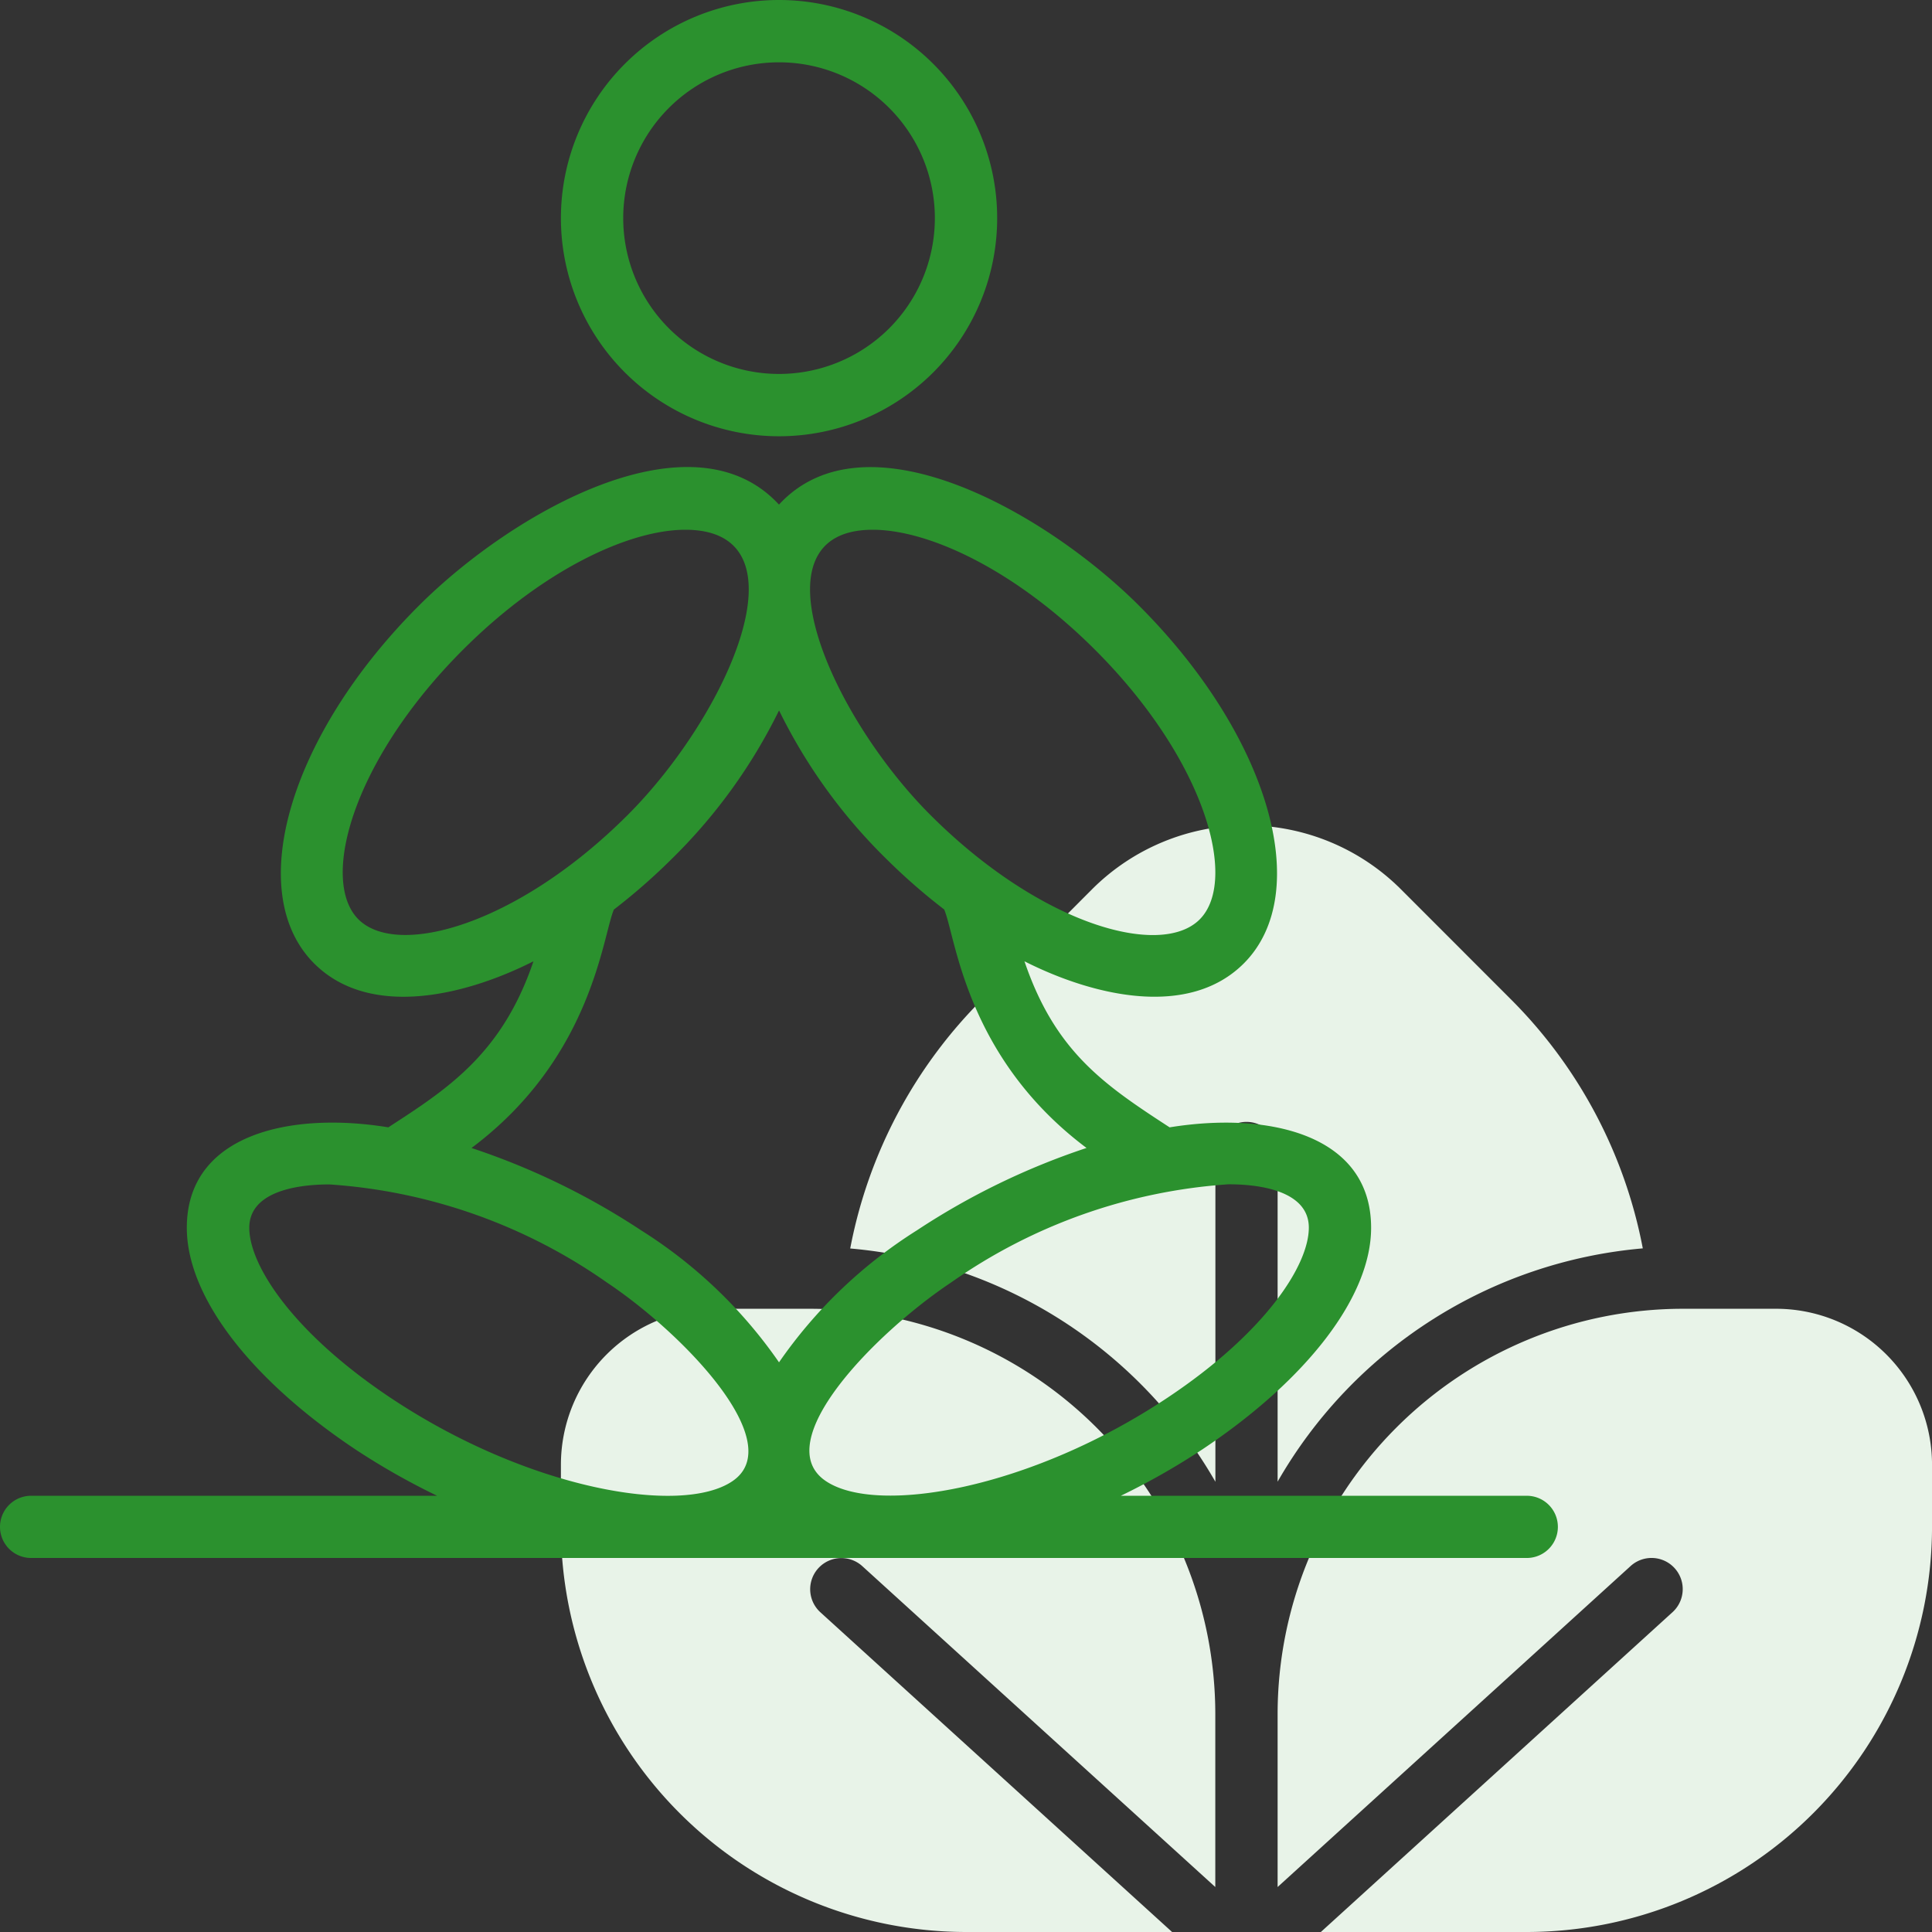 <?xml version="1.0" encoding="UTF-8"?>
<svg xmlns="http://www.w3.org/2000/svg" id="Group_94563" data-name="Group 94563" width="74.533" height="74.533" viewBox="0 0 74.533 74.533">
  <rect x="0" y="0" width="74.533" height="74.533" fill="#333333" stroke="none"/>
  <g id="Group_94562" data-name="Group 94562" transform="translate(21.639 31.844)">
    <path id="Path_39731" data-name="Path 39731" d="M28.617,43H25.011A6.018,6.018,0,0,0,19,49.011v2.4A15.646,15.646,0,0,0,34.628,67.043h7.95L29.01,54.709a1.2,1.2,0,0,1,1.618-1.779L44.245,65.308v-6.68A15.646,15.646,0,0,0,28.617,43Zm37.267,0H62.277A15.646,15.646,0,0,0,46.649,58.628v6.68L60.266,52.926a1.2,1.2,0,1,1,1.618,1.779L48.317,67.043h7.95A15.646,15.646,0,0,0,71.895,51.415v-2.4A6.018,6.018,0,0,0,65.884,43Z" transform="translate(-19 -24.354)" fill="#e8f3e8"></path>
    <path id="Path_39732" data-name="Path 39732" d="M44.773,52.805a18.038,18.038,0,0,1,14.088-9,18.463,18.463,0,0,0-5.115-9.634l-4.224-4.227a8.428,8.428,0,0,0-11.9,0L33.4,34.175a18.463,18.463,0,0,0-5.115,9.634,18.038,18.038,0,0,1,14.088,9V40.125a1.2,1.2,0,0,1,2.4,0Z" transform="translate(-17.124 -27.489)" fill="#e8f3e8"></path>
  </g>
  <path id="Path_39733" data-name="Path 39733" d="M27.415,1A8.415,8.415,0,1,0,35.83,9.415,8.415,8.415,0,0,0,27.415,1Zm0,14.426a6.011,6.011,0,1,1,6.011-6.011A6.011,6.011,0,0,1,27.415,15.426Z" transform="translate(2.639 -1)" fill="#2b912e"></path>
  <path id="Path_39734" data-name="Path 39734" d="M59.905,55.674H44.24a27.4,27.4,0,0,0,3.138-1.785c4.08-2.72,6.517-5.919,6.517-8.553,0-3.615-3.979-4.492-7.773-3.875-2.525-1.642-4.415-2.916-5.6-6.406,2.684,1.358,6.34,2.2,8.46.084,2.736-2.737.962-8.8-4.031-13.795-3.606-3.606-10.548-7.543-13.9-3.907-3.338-3.624-10.242.251-13.9,3.907-5,5-6.767,11.06-4.031,13.795,2.122,2.119,5.778,1.273,8.46-.084-1.209,3.568-3.311,4.923-5.6,6.406-3.747-.616-7.773.246-7.773,3.875,0,2.645,2.436,5.838,6.517,8.558a27.191,27.191,0,0,0,3.138,1.78H2.2a1.2,1.2,0,0,0,0,2.4h57.7a1.2,1.2,0,0,0,0-2.4ZM48.4,43.658c1.356,0,3.092.316,3.092,1.672,0,1.457-1.683,4.05-5.447,6.558-5.309,3.538-11.208,4.541-13.178,3.224-2.244-1.494,1.884-5.705,4.837-7.675a21.064,21.064,0,0,1,10.7-3.78ZM34.67,18.407c2.145,0,5.467,1.523,8.581,4.637,4.251,4.25,5.53,8.889,4.032,10.394s-6.143.219-10.394-4.032C33.011,25.525,29.9,18.407,34.67,18.407ZM14.825,33.434c-1.5-1.505-.219-6.144,4.032-10.394,3.114-3.114,6.436-4.633,8.581-4.633,4.828,0,1.667,7.113-2.219,11C20.969,33.653,16.332,34.94,14.825,33.434Zm9.858-.375A23.459,23.459,0,0,0,26.92,31.1a20.909,20.909,0,0,0,4.134-5.723A20.909,20.909,0,0,0,35.188,31.1a23.459,23.459,0,0,0,2.237,1.956c.451,1.064.825,5.7,5.491,9.2a27.7,27.7,0,0,0-6.548,3.181,18.345,18.345,0,0,0-5.315,5.089,18.345,18.345,0,0,0-5.315-5.089,27.7,27.7,0,0,0-6.548-3.18C23.841,38.775,24.239,34.107,24.682,33.059ZM10.617,45.335c0-1.355,1.732-1.672,3.091-1.672a21.06,21.06,0,0,1,10.7,3.78c2.946,1.964,7.042,6.207,4.837,7.675-1.972,1.322-7.869.315-13.179-3.224C12.3,49.38,10.617,46.787,10.617,45.335Z" transform="translate(-1 2.03)" fill="#2b912e"></path>
</svg>
